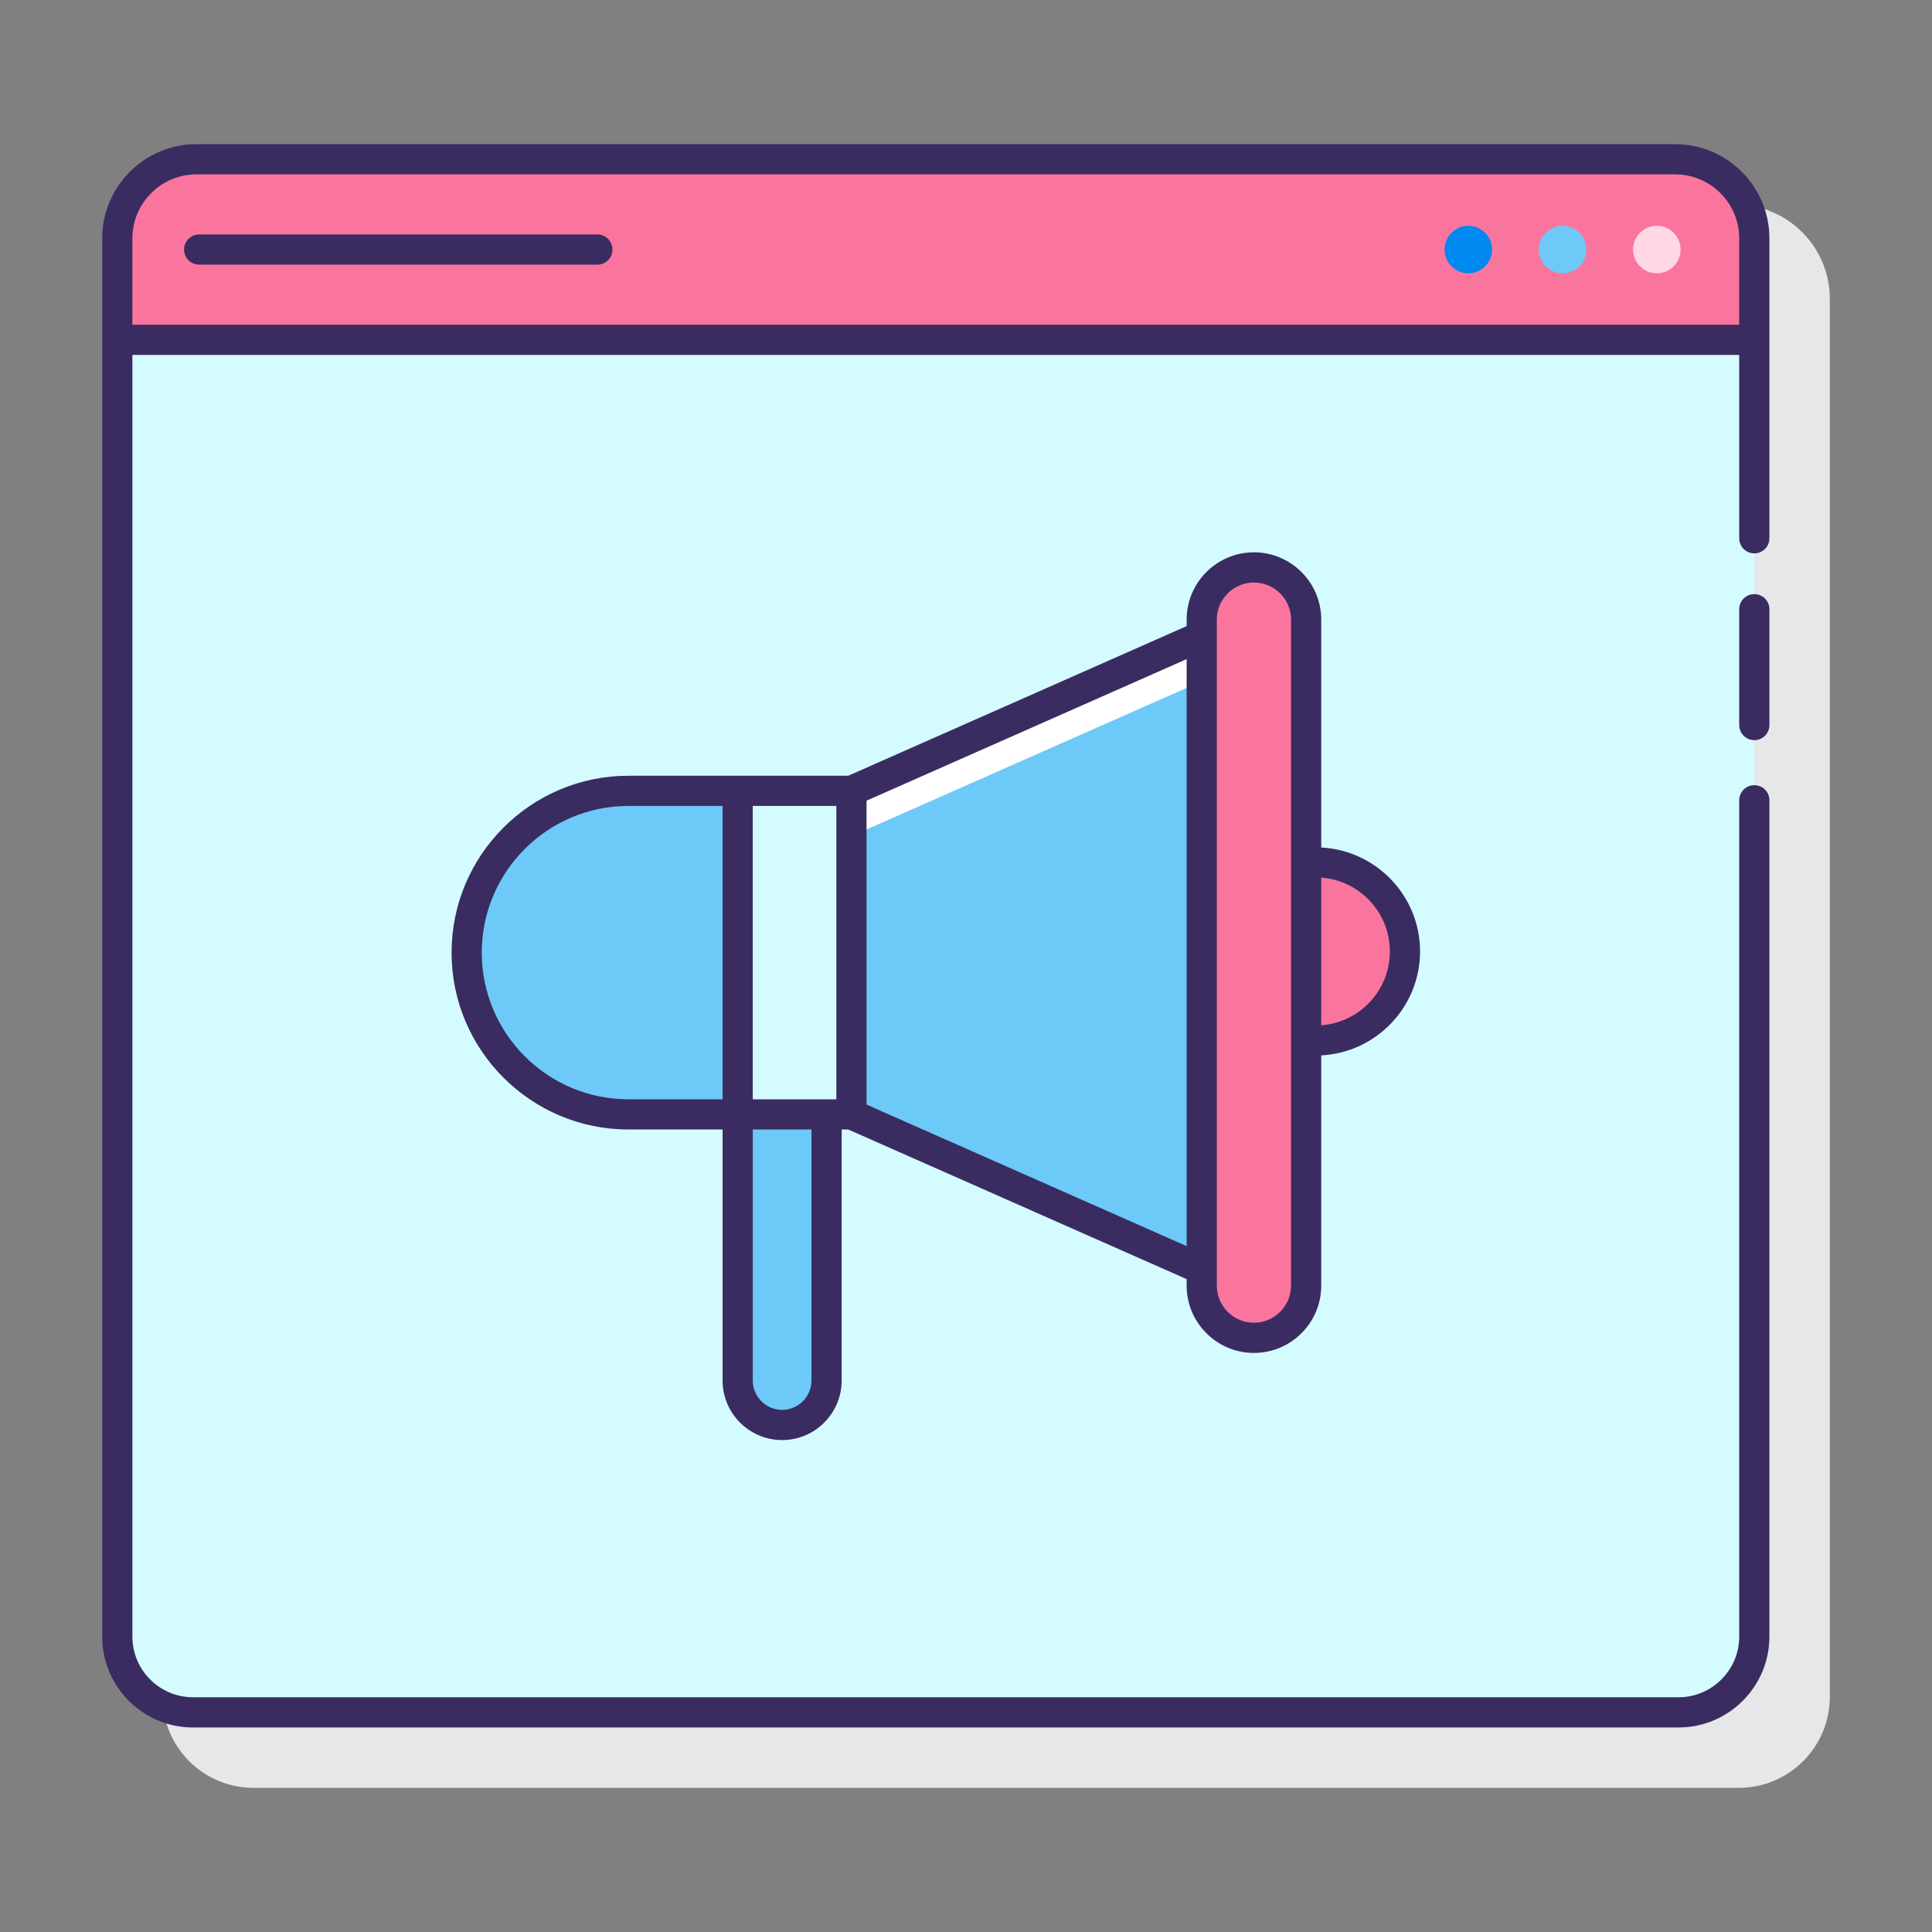 <?xml version="1.0" encoding="utf-8"?>
<!-- Generator: Adobe Illustrator 22.0.0, SVG Export Plug-In . SVG Version: 6.00 Build 0)  -->
<svg version="1.1" id="Layer_1" xmlns="http://www.w3.org/2000/svg" xmlns:xlink="http://www.w3.org/1999/xlink" x="0px" y="0px"
	 viewBox="0 0 128 128" style="enable-background:new 0 0 128 128;" xml:space="preserve">
<rect x="0" y="0" width="128" height="128" fill="#808080" stroke="none"/>
<style type="text/css">
	.st0{fill:#3A2C60;}
	.st1{fill:#E6E7E8;}
	.st2{fill:#D4FBFF;}
	.st3{fill:#FFFFFF;}
	.st4{fill:#FA759E;}
	.st5{fill:#0089EF;}
	.st6{fill:#6DC9F7;}
	.st7{fill:#FFD7E5;}
</style>
<g>
	<path class="st1" d="M114.984,13.552H17.016c-3.443,0-6.245,2.801-6.245,6.244v92.637c0,3.317,2.699,6.016,6.017,6.016h98.417
		c3.322,0,6.025-2.702,6.025-6.024V19.796C121.229,16.353,118.427,13.552,114.984,13.552z"/>
	<g>
		<path class="st2" d="M116.229,22.515H7.771v85.909c0,2.775,2.25,5.025,5.025,5.025h98.417c2.77,0,5.016-2.246,5.016-5.016V22.515z
			"/>
		<g>
			<path class="st4" d="M116.229,15.796c0-2.897-2.348-5.245-5.245-5.245H13.016c-2.897,0-5.245,2.348-5.245,5.245v6.718h108.458
				V15.796z"/>
			<circle class="st5" cx="97.28" cy="16.533" r="1.574"/>
			<circle class="st6" cx="103.526" cy="16.533" r="1.574"/>
			<circle class="st7" cx="109.771" cy="16.533" r="1.574"/>
		</g>
	</g>
	<g>
		<g>
			<path class="st6" d="M56.411,73.832H41.636c-5.919,0-10.718-4.799-10.718-10.718v0c0-5.919,4.799-10.718,10.718-10.718h14.775
				V73.832z"/>
			<rect x="48.873" y="52.396" class="st2" width="7.538" height="21.436"/>
			<polygon class="st6" points="79.618,42.134 56.411,52.396 56.411,73.832 79.618,84.093 			"/>
			<polygon class="st3" points="56.411,52.396 56.411,55.396 79.618,45.134 79.618,42.134 			"/>
			<path class="st4" d="M83.076,88.635L83.076,88.635c-1.91,0-3.459-1.549-3.459-3.459V41.051c0-1.91,1.549-3.459,3.459-3.459l0,0
				c1.91,0,3.459,1.549,3.459,3.459v44.125C86.535,87.087,84.987,88.635,83.076,88.635z"/>
			<path class="st4" d="M87.177,57.13c-0.217,0-0.431,0.013-0.642,0.036v11.737c0.211,0.023,0.425,0.036,0.642,0.036
				c3.261,0,5.905-2.644,5.905-5.905S90.438,57.13,87.177,57.13z"/>
		</g>
		<g>
			<path class="st6" d="M51.818,94.408L51.818,94.408c-1.626,0-2.945-1.318-2.945-2.945V73.832h5.89v17.631
				C54.763,93.089,53.444,94.408,51.818,94.408z"/>
			<g>
				<path class="st0" d="M116.228,39.363c-0.553,0-1,0.447-1,1v7.674c0,0.553,0.447,1,1,1s1-0.447,1-1v-7.674
					C117.228,39.81,116.781,39.363,116.228,39.363z"/>
				<path class="st0" d="M110.984,9.552H13.015c-3.443,0-6.244,2.802-6.244,6.245v6.718v85.918c0,3.317,2.698,6.017,6.016,6.017
					h98.417c3.322,0,6.024-2.703,6.024-6.025V53.02c0-0.553-0.447-1-1-1s-1,0.447-1,1v55.403c0,2.22-1.806,4.025-4.024,4.025H12.787
					c-2.214,0-4.016-1.802-4.016-4.017V23.515h106.457v12.148c0,0.553,0.447,1,1,1s1-0.447,1-1V22.515v-6.718
					C117.228,12.353,114.427,9.552,110.984,9.552z M8.771,15.797c0-2.341,1.904-4.245,4.244-4.245h97.969
					c2.34,0,4.244,1.904,4.244,4.245v5.718H8.771V15.797z"/>
				<path class="st0" d="M39.576,15.533H13.194c-0.553,0-1,0.447-1,1s0.447,1,1,1h26.382c0.553,0,1-0.447,1-1
					S40.129,15.533,39.576,15.533z"/>
				<path class="st0" d="M83.076,89.635c2.459,0,4.459-2,4.459-4.458V69.922c3.64-0.188,6.547-3.2,6.547-6.887
					c0-3.686-2.907-6.698-6.547-6.886V41.052c0-2.459-2-4.459-4.459-4.459c-2.458,0-4.458,2-4.458,4.459v0.43l-22.419,9.913h-7.326
					h-7.237c-6.461,0-11.718,5.257-11.718,11.719c0,6.461,5.257,11.718,11.718,11.718h6.237v16.631c0,2.176,1.77,3.945,3.945,3.945
					c2.175,0,3.944-1.77,3.944-3.945V74.832h0.436l22.419,9.913v0.431C78.618,87.635,80.618,89.635,83.076,89.635z M92.082,63.035
					c0,2.585-2.009,4.709-4.547,4.893v-9.784C90.073,58.327,92.082,60.451,92.082,63.035z M80.618,41.052
					c0-1.355,1.103-2.459,2.458-2.459s2.459,1.104,2.459,2.459v16.115v11.736v16.273c0,1.355-1.104,2.458-2.459,2.458
					s-2.458-1.103-2.458-2.458v-1.083v-41.96V41.052z M55.411,53.395v19.437h-0.648h-4.89V53.395H55.411z M31.918,63.114
					c0-5.359,4.359-9.719,9.718-9.719h6.237v19.437h-6.237C36.277,72.832,31.918,68.473,31.918,63.114z M53.762,91.463
					c0,1.072-0.872,1.945-1.944,1.945s-1.945-0.873-1.945-1.945V74.832h3.89V91.463z M57.411,73.181V53.047l21.207-9.378v38.89
					L57.411,73.181z"/>
			</g>
		</g>
	</g>
</g>
</svg>
